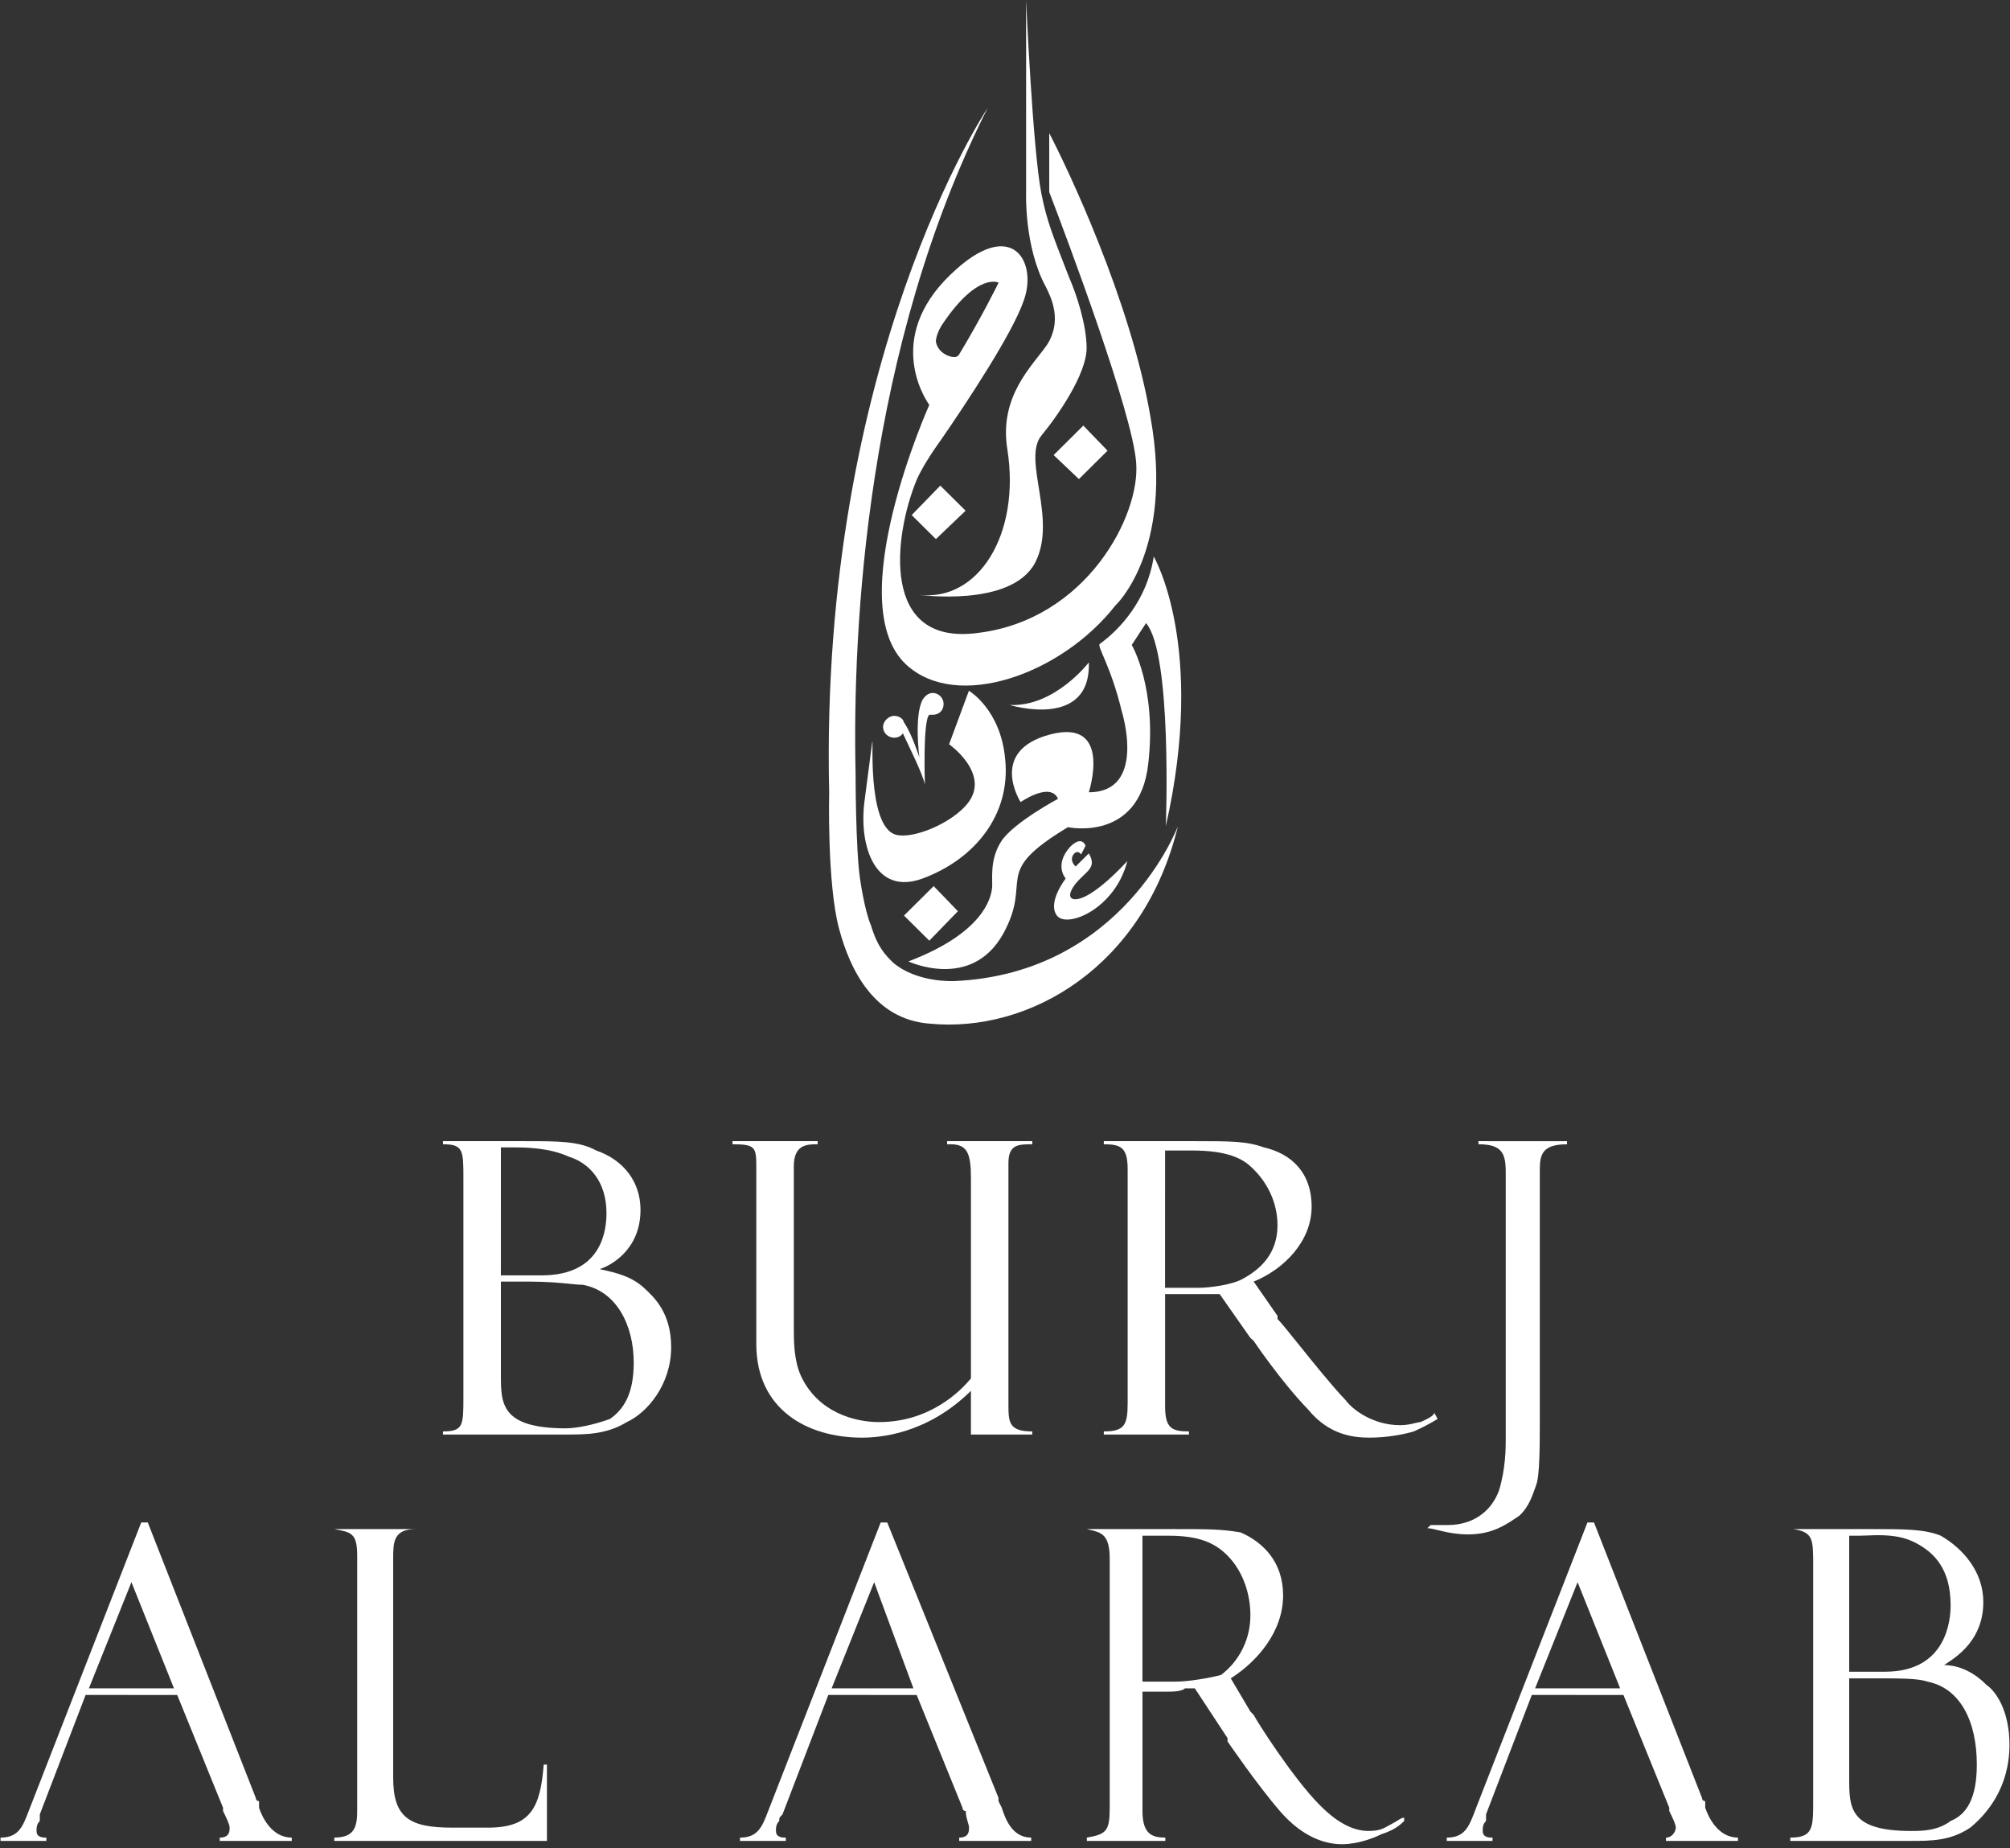 <?xml version="1.0" encoding="UTF-8"?> <svg xmlns="http://www.w3.org/2000/svg" width="124" height="114" viewBox="0 0 124 114" fill="none"><rect x="0" y="0" width="124" height="114" fill="#333333" stroke="none"/><path fill-rule="evenodd" clip-rule="evenodd" d="M67.171 40.856C67.171 40.856 65.067 43.615 62.284 43.481C62.284 43.481 67.308 45.029 67.171 40.856Z" fill="white"></path><path fill-rule="evenodd" clip-rule="evenodd" d="M69.818 39.779L70.701 38.433C72.33 40.318 71.922 50.952 71.922 50.952C74.434 39.847 71.176 34.327 71.176 34.327C70.769 37.019 69.072 38.836 67.85 39.712C67.647 39.846 68.529 41.058 69.207 43.885C69.207 43.885 70.769 48.865 67.171 48.865C67.171 48.865 68.665 44.288 64.796 45.297C60.927 46.307 62.964 49.471 62.964 49.471C62.964 49.471 64.796 48.191 65.271 49.269C65.271 49.269 62.624 50.682 61.81 51.827C60.995 53.038 61.266 54.316 61.199 54.788C61.131 55.394 60.656 57.548 56.04 59.298C56.04 59.298 59.909 61.115 61.877 57.614C63.778 54.182 61.063 53.913 65.882 51.019C65.882 51.019 70.294 51.961 70.837 47.114C71.38 42.404 69.818 39.779 69.818 39.779ZM59.569 31.5L58.008 29.952L56.243 31.769L57.737 33.25L59.569 31.5ZM68.326 27.798L66.832 26.25L65 28.068L66.56 29.548L68.326 27.798Z" fill="white"></path><path fill-rule="evenodd" clip-rule="evenodd" d="M59.094 56.202L57.601 54.654L55.768 56.472L57.33 58.019L59.094 56.202ZM66.696 52.701L66.968 52.164C66.968 52.164 66.764 51.49 66.017 52.231C64.999 53.375 65.746 54.183 65.746 54.183C65.746 54.183 64.591 55.664 65.203 56.472C65.814 57.279 68.8 56.068 69.547 53.106C69.547 53.106 67.374 55.529 66.289 55.462C66.289 55.462 65.679 55.462 66.289 54.587C66.968 53.712 67.715 53.577 67.171 52.635L66.357 53.443C66.357 53.443 65.95 53.106 66.221 52.702C66.492 52.365 66.696 52.701 66.696 52.701Z" fill="white"></path><path fill-rule="evenodd" clip-rule="evenodd" d="M53.732 57.077C54.139 58.423 54.615 58.894 55.09 59.366C56.583 60.644 58.891 60.51 58.891 60.51C69.275 60.038 72.669 50.952 72.669 50.952C70.565 59.635 63.506 63.741 57.33 63.135C53.936 62.866 52.442 59.836 51.763 57.278C51.017 54.519 51.153 48.865 51.153 48.865C50.542 22.211 60.927 6.663 60.927 6.663C53.461 21.471 52.579 38.634 52.782 47.721C52.782 47.721 52.782 52.297 53.054 54.182C53.054 54.182 53.325 56.135 53.732 57.077Z" fill="white"></path><path fill-rule="evenodd" clip-rule="evenodd" d="M55.293 51.49C56.379 51.76 58.755 50.75 59.705 49.539C61.131 47.722 58.551 45.904 58.551 45.904L59.773 42.606C59.773 42.606 61.742 43.75 62.013 46.846C62.353 50.212 60.181 52.972 56.922 54.183C54.004 55.259 52.986 52.231 53.325 49.471L53.8 45.837C53.936 44.828 53.392 51.02 55.293 51.49ZM64.591 21.269C63.71 22.548 61.605 24.432 62.148 27.731C62.963 32.914 60.384 37.154 56.651 36.683C56.651 36.683 62.352 37.491 63.845 34.731C65.27 32.038 63.031 28.337 64.252 26.856C65.203 25.712 67.035 23.086 67.035 21.471C67.035 20.058 66.424 18.173 65.95 17.096C64.931 14.471 64.591 13.663 64.252 11.98C63.71 9.288 63.302 0 63.302 0V11.846C63.302 11.846 63.167 15.211 64.524 17.702C64.864 18.375 65.542 19.789 64.591 21.269Z" fill="white"></path><path fill-rule="evenodd" clip-rule="evenodd" d="M57.533 42.741C57.261 42.741 57.058 42.943 56.922 43.144C56.379 44.154 56.718 46.712 56.718 46.712C56.718 46.712 56.243 45.231 55.768 44.557C55.7 44.288 55.428 44.154 55.157 44.154C54.818 44.154 54.478 44.49 54.478 44.827C54.478 45.231 54.818 45.5 55.157 45.5C55.361 45.5 55.564 45.432 55.7 45.231C56.04 45.971 56.922 47.721 57.058 48.394C57.058 48.394 56.922 44.423 57.33 44.086H57.533C57.94 44.086 58.212 43.816 58.212 43.413C58.212 43.077 57.94 42.741 57.533 42.741ZM58.008 27.192C59.637 24.836 62.488 20.529 63.167 18.51C64.049 16.02 62.284 13.126 58.279 17.299C54.547 21.27 57.33 24.972 57.33 24.972C57.33 24.972 51.832 37.222 55.904 40.991C59.027 43.886 65.475 41.596 68.801 37.356C68.801 37.356 72.466 33.99 70.973 25.712C69.751 18.51 65.814 10.298 64.729 8.211V11.846C65.814 14.673 69.887 25.509 70.091 28.539C70.362 31.769 67.036 38.231 60.316 39.039C54.276 39.847 55.158 33.049 56.515 29.683C56.922 28.673 58.008 27.192 58.008 27.192ZM58.144 19.99C60.316 16.76 61.606 17.433 61.606 17.433C61.606 17.433 60.587 19.519 59.162 21.875C58.959 22.212 58.347 21.875 58.347 21.875C57.94 21.673 57.736 21.269 57.736 21C57.805 20.462 58.144 19.99 58.144 19.99Z" fill="white"></path><path d="M33.741 113.543H20.621L20.623 113.337C21.834 113.337 22.035 112.724 22.035 111.699V95.944C22.035 94.514 21.633 94.514 20.623 94.309H25.67C24.256 94.309 24.256 95.127 24.256 96.151V109.656C24.256 112.108 25.265 112.725 27.89 112.725H30.109C32.732 112.725 33.339 111.496 33.541 108.836H33.741V113.543Z" fill="white"></path><path fill-rule="evenodd" clip-rule="evenodd" d="M67.24 94.357C67.95 94.526 68.46 94.647 68.46 96.153V111.496C68.46 112.93 68.258 113.134 67.049 113.339V113.543H71.891V113.339C71.084 113.339 70.481 113.134 70.481 111.701V104.337H72.093C72.295 104.337 72.903 104.337 73.104 104.132H73.709L75.728 107.202V107.406C75.728 107.406 77.543 110.066 78.957 111.701C80.367 113.339 81.783 113.748 82.79 113.748C83.801 113.748 84.809 113.339 85.213 113.134C85.818 112.93 86.222 112.725 86.627 112.313V112.108C86.502 112.108 86.375 112.187 86.201 112.296C86.094 112.362 85.97 112.44 85.817 112.517C85.749 112.552 85.687 112.587 85.626 112.621C85.328 112.788 85.076 112.93 84.406 112.93C82.992 112.93 81.781 111.701 81.378 111.292C79.762 109.657 77.541 106.176 77.339 105.768L77.138 105.564L75.928 103.517C77.541 102.495 79.157 100.652 79.157 98.401C79.157 96.357 77.945 95.129 76.532 94.515C75.32 94.311 74.513 94.311 72.494 94.311H67.049C67.114 94.327 67.178 94.342 67.24 94.357ZM75.728 95.945C74.92 95.129 73.911 94.72 72.093 94.72H70.479V103.72H72.495C73.305 103.72 74.514 103.515 75.322 103.311C75.888 102.884 76.347 102.329 76.662 101.689C76.978 101.05 77.141 100.345 77.139 99.63C77.139 98.401 76.737 96.969 75.728 95.945Z" fill="white"></path><path fill-rule="evenodd" clip-rule="evenodd" d="M56.552 104.543L59.379 111.498C59.379 111.498 59.379 111.703 59.579 111.703C59.579 111.942 59.648 112.181 59.705 112.38C59.746 112.521 59.781 112.641 59.781 112.727C59.781 112.931 59.781 113.34 59.175 113.34V113.545H63.616V113.34C62.405 113.34 62.002 112.112 61.8 111.498L61.598 111.089V110.884L54.735 93.903H54.331L47.468 111.498C47.433 111.585 47.4 111.671 47.368 111.756C47.022 112.655 46.759 113.34 45.652 113.34V113.545H48.478V113.34C48.276 113.34 47.871 113.34 47.871 112.931C47.871 112.727 47.871 112.519 48.073 112.314C48.073 112.228 48.073 112.178 48.089 112.133C48.11 112.073 48.159 112.023 48.275 111.905L51.101 104.541L56.552 104.543ZM53.928 97.585L51.305 104.134H56.35L53.928 97.585Z" fill="white"></path><path fill-rule="evenodd" clip-rule="evenodd" d="M10.933 104.543L13.76 111.498V111.703L13.769 111.721C13.967 112.124 14.165 112.524 14.165 112.727C14.165 112.931 14.165 113.34 13.558 113.34V113.545H17.998V113.34C16.788 113.34 16.181 112.112 15.981 111.498V111.089C15.777 111.089 15.777 110.884 15.777 110.884L9.117 93.903H8.712L1.849 111.498C1.814 111.585 1.781 111.671 1.749 111.756C1.403 112.655 1.14 113.34 0.033 113.34V113.545H2.859V113.34C2.658 113.34 2.254 113.34 2.254 112.931C2.254 112.727 2.254 112.519 2.456 112.314V111.905L5.282 104.541L10.933 104.543ZM8.108 97.585L5.484 104.134H10.733L8.108 97.585Z" fill="white"></path><path fill-rule="evenodd" clip-rule="evenodd" d="M111.858 96.562C111.858 94.924 111.858 94.515 110.649 94.311H115.49C117.509 94.311 118.719 94.311 119.73 94.72C121.142 95.538 122.354 96.971 122.354 98.813C122.354 101.109 120.766 102.151 120.065 102.611C120.016 102.643 119.971 102.672 119.932 102.699C120.537 102.699 121.547 102.904 122.556 103.928C123.16 104.337 123.967 105.562 123.967 107.609C123.967 110.269 122.556 111.904 121.547 112.725C120.335 113.543 119.125 113.543 117.912 113.543H110.444V113.339C111.858 113.339 111.858 112.725 111.858 111.087V96.562ZM114.08 94.72H114.686C114.832 94.72 114.999 94.713 115.181 94.706C116 94.672 117.126 94.627 118.116 95.129C119.328 95.742 120.337 96.766 120.337 99.018C120.337 99.836 120.135 103.108 116.298 103.108H114.08V94.72ZM118.921 103.722C118.318 103.517 117.309 103.517 115.491 103.517L114.08 103.519V109.659C114.08 111.498 114.08 112.931 117.914 112.931C118.519 112.931 119.53 112.931 120.337 112.314C121.344 111.907 121.953 110.884 121.953 108.838C121.953 106.177 120.941 104.134 118.921 103.722Z" fill="white"></path><path fill-rule="evenodd" clip-rule="evenodd" d="M100.153 104.543L102.98 111.498V111.703C103.182 112.112 103.383 112.521 103.383 112.727C103.383 112.931 103.182 113.34 102.778 113.34V113.545H107.217V113.34C106.008 113.34 105.403 112.112 105.198 111.498V111.089C104.996 111.089 104.996 110.884 104.996 110.884L98.336 93.903H97.932L91.067 111.498C91.033 111.586 91 111.672 90.968 111.756C90.622 112.655 90.359 113.34 89.253 113.34V113.545H92.076V113.34C91.878 113.34 91.471 113.34 91.471 112.931C91.471 112.727 91.471 112.519 91.676 112.314V111.905L94.499 104.541L100.153 104.543ZM97.324 97.585L94.703 104.134H99.949L97.324 97.585Z" fill="white"></path><path d="M63.682 88.287V88.479H59.898V85.784C57.165 88.479 54.225 88.671 53.173 88.671C49.81 88.671 46.658 86.938 46.658 82.897V72.117C46.658 70.769 46.658 70.576 45.188 70.576V70.384H50.442V70.576C49.812 70.576 48.972 70.576 48.972 71.925V81.932C48.972 82.705 48.972 83.858 49.392 84.82C50.444 87.131 52.754 87.711 54.226 87.711C57.377 87.711 59.268 85.785 59.899 85.016V72.694C59.899 71.153 59.689 70.576 58.639 70.576H58.429V70.384H63.682V70.576C62.842 70.576 62.212 70.576 62.212 71.732V86.553C62.212 87.709 62.212 88.287 63.682 88.287Z" fill="white"></path><path d="M91.209 70.576V70.384L96.672 70.385V70.578C95.203 70.578 94.993 71.155 94.993 72.118V87.519C94.993 89.056 94.993 90.982 94.78 91.559C94.57 92.137 94.36 92.908 93.73 93.485C92.889 94.061 92.046 94.638 90.577 94.638C89.314 94.638 88.475 94.253 88.055 94.253L88.265 94.061H89.315C90.999 94.061 92.047 93.099 92.471 91.943C92.891 90.597 92.891 89.249 92.891 88.864V72.309C92.891 71.153 92.681 70.576 91.209 70.576Z" fill="white"></path><path fill-rule="evenodd" clip-rule="evenodd" d="M28.588 72.694C28.588 70.961 28.588 70.576 27.328 70.576V70.384H32.371C34.473 70.384 35.733 70.384 36.784 70.961C38.464 71.541 39.514 72.887 39.514 74.62C39.514 77.123 37.624 78.084 36.992 78.276L37.167 78.316C37.975 78.496 38.942 78.712 39.724 79.429L39.73 79.434C40.361 80.015 41.405 80.977 41.405 83.088C41.405 85.399 39.934 87.129 38.672 87.709C37.412 88.479 36.152 88.479 34.893 88.479H27.328V88.287C28.588 88.287 28.588 87.902 28.588 86.168V72.694ZM32.583 79.046C33.782 79.046 34.558 79.124 35.126 79.182C35.455 79.215 35.714 79.241 35.945 79.241C38.046 79.626 39.096 81.744 39.096 84.052C39.096 85.978 38.466 86.94 37.626 87.519C36.574 87.903 35.525 88.096 34.895 88.096C30.901 88.096 30.901 86.555 30.901 84.822V79.047L32.583 79.046ZM31.531 70.769H30.901L30.899 78.661H33.421C37.204 78.661 37.414 75.775 37.414 74.812C37.414 72.887 36.364 71.734 35.103 71.346C33.841 70.769 32.371 70.769 31.531 70.769Z" fill="white"></path><path fill-rule="evenodd" clip-rule="evenodd" d="M68.095 70.576C69.145 70.576 69.567 70.769 69.567 72.117V86.553C69.567 87.902 69.357 88.287 68.095 88.287V88.479H73.349V88.287C72.297 88.287 71.877 88.094 71.877 86.746V79.817H75.243L77.132 82.513L77.342 82.705C77.342 82.705 79.024 85.208 80.703 86.938C81.965 88.479 83.435 88.671 84.487 88.671C85.537 88.671 86.586 88.479 87.219 88.287C87.64 88.094 88.06 87.902 88.688 87.517L88.478 87.129C88.478 87.322 88.058 87.517 87.638 87.709C87.561 87.709 87.456 87.735 87.323 87.768C87.092 87.824 86.777 87.902 86.376 87.902C84.697 87.902 83.434 86.938 83.015 86.361C82.146 85.449 80.981 83.998 80.088 82.886C79.472 82.12 78.986 81.514 78.814 81.356V81.164L77.342 79.046C79.234 78.276 80.916 76.543 80.916 74.428C80.916 72.309 79.654 71.153 77.971 70.769C76.92 70.384 75.872 70.384 73.769 70.384H68.095V70.576ZM73.558 70.961H71.876L71.874 79.429H73.976C74.606 79.429 76.079 79.24 76.709 78.852C77.759 78.276 78.811 77.314 78.811 75.581C78.812 74.899 78.663 74.224 78.374 73.596C78.085 72.968 77.662 72.4 77.129 71.925C76.5 71.346 75.45 70.961 73.558 70.961Z" fill="white"></path></svg> 